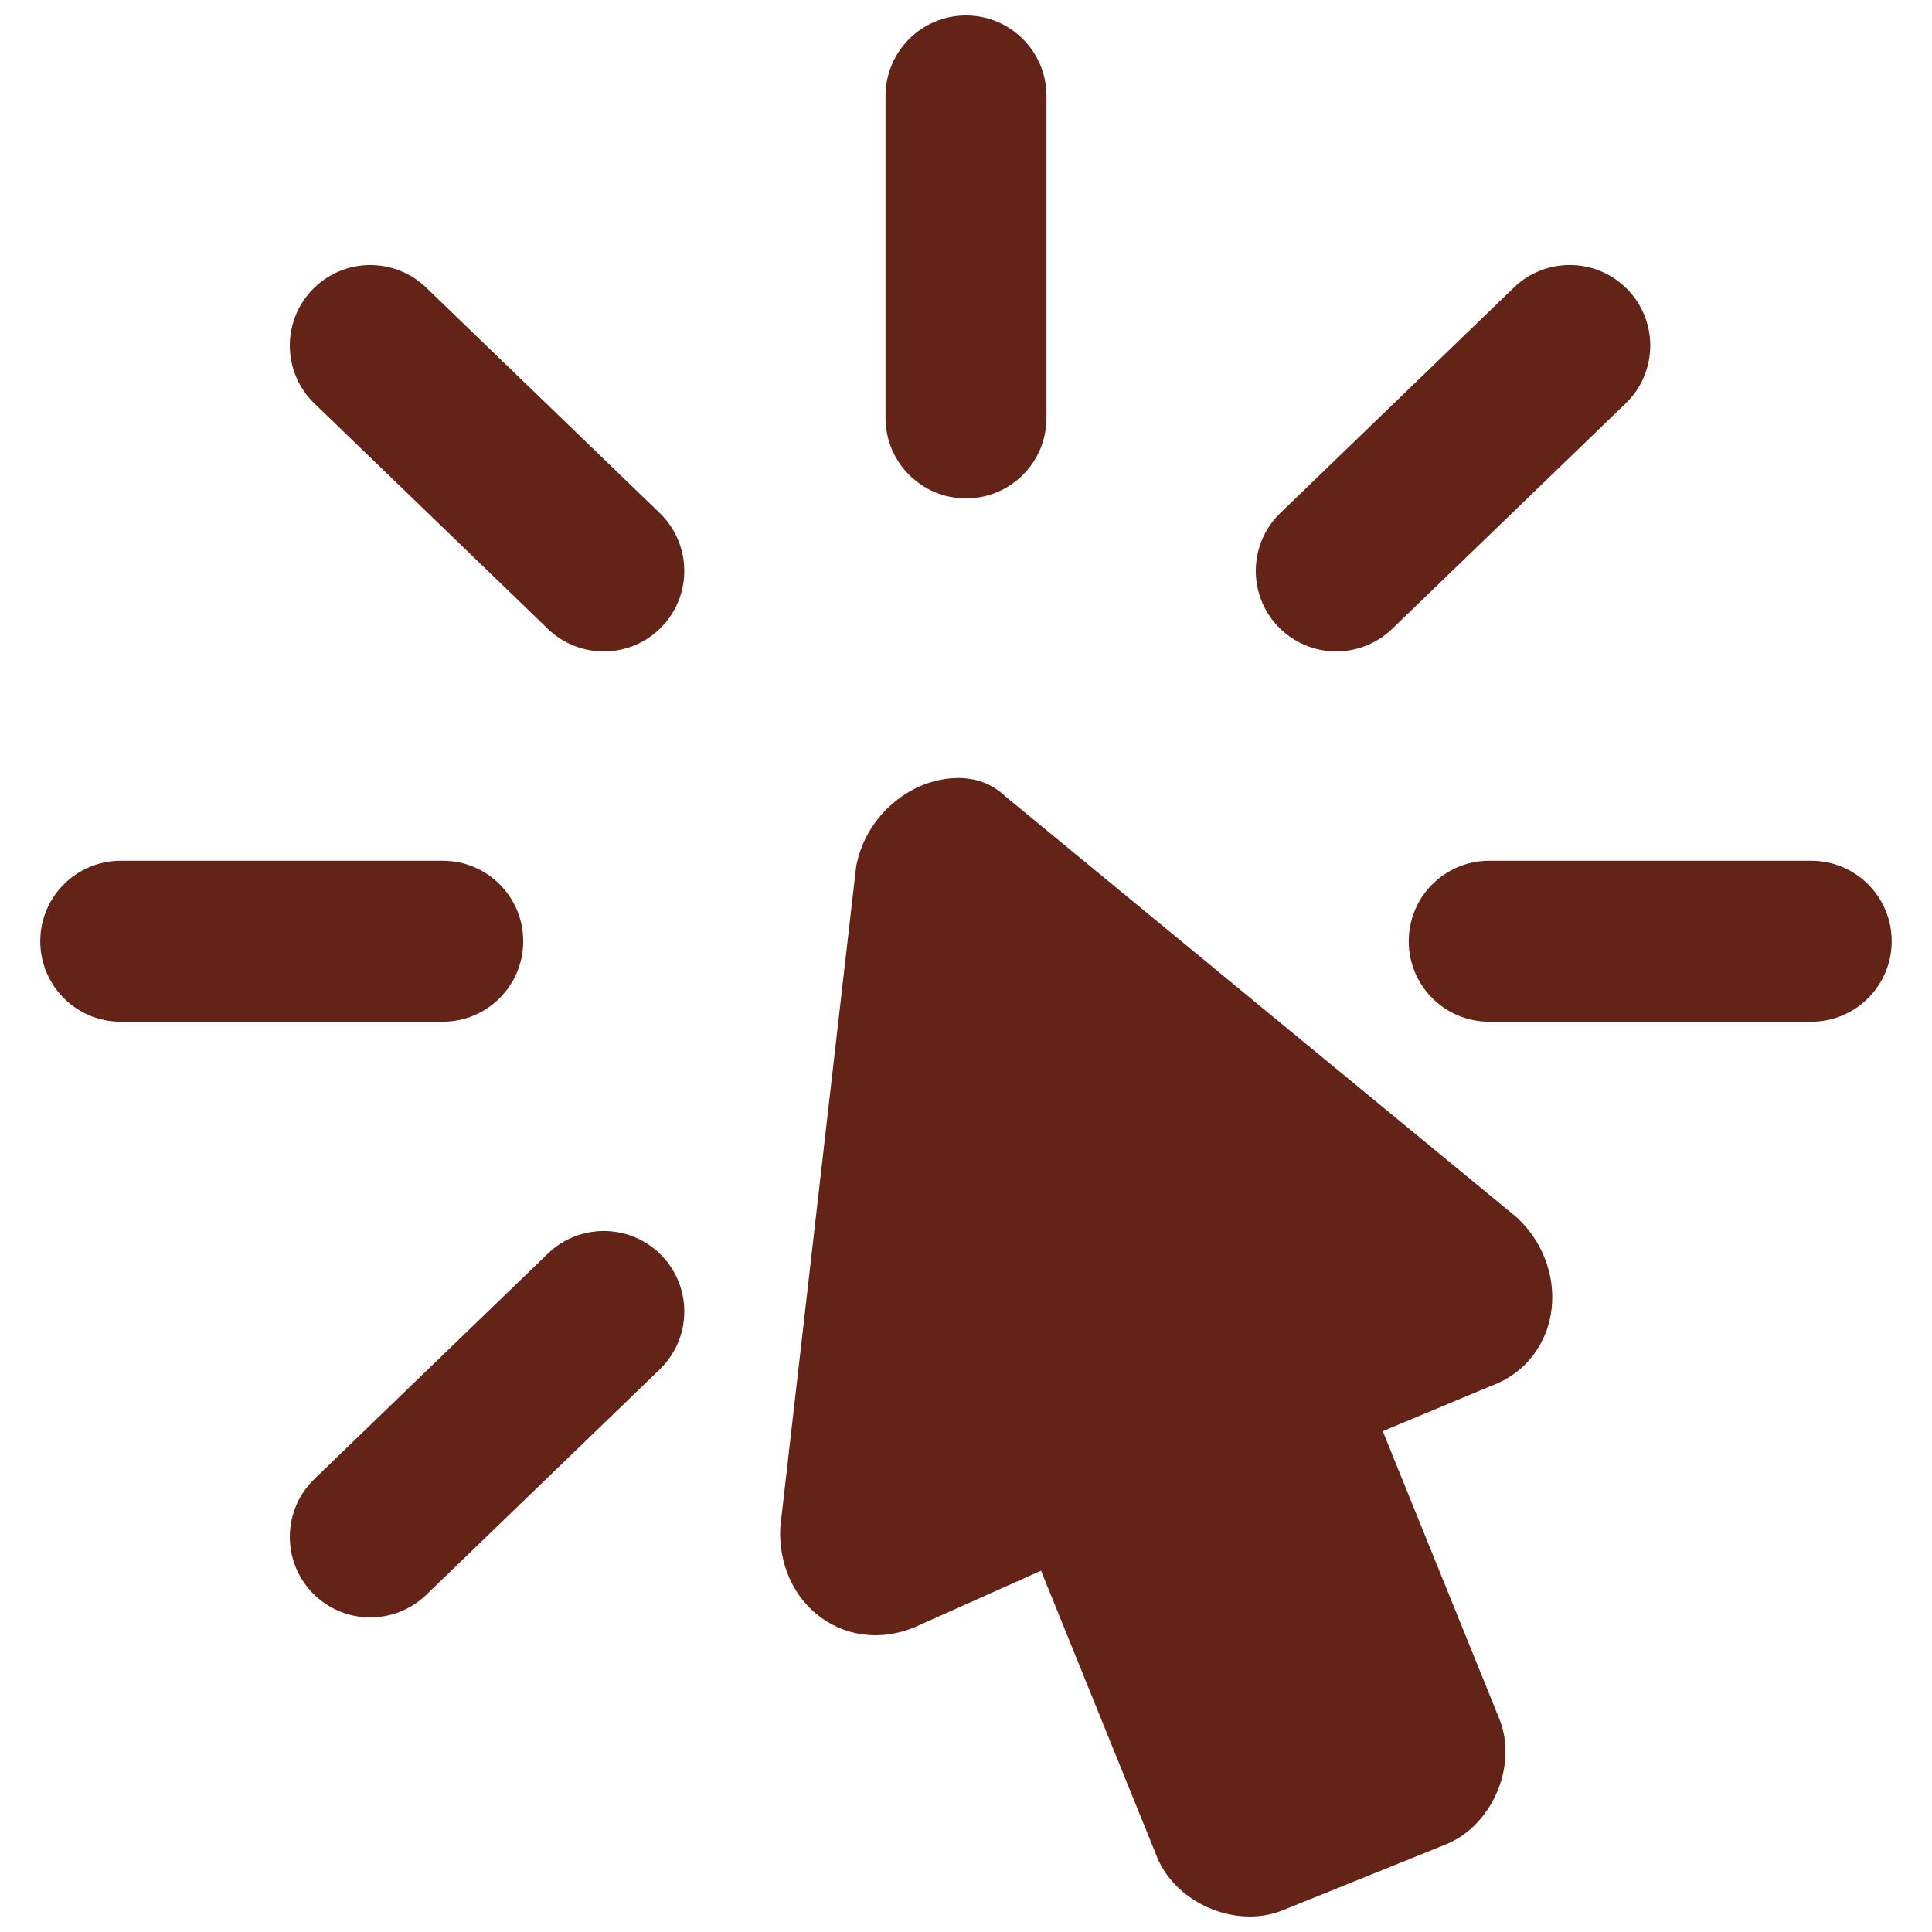 <svg xmlns="http://www.w3.org/2000/svg" fill="none" viewBox="0 0 50 50" id="Cursor-Highlight-Click-2--Streamline-Ultimate" height="50" width="50">
  <desc>
    Cursor Highlight Click 2 Streamline Icon: https://streamlinehq.com
  </desc>
  <path fill="#632317" fill-rule="evenodd" d="M25 0.4c1.151 0 2.083 0.933 2.083 2.083v8.333c0 1.151 -0.933 2.083 -2.083 2.083s-2.083 -0.933 -2.083 -2.083v-8.333c0 -1.151 0.933 -2.083 2.083 -2.083Zm14.214 31.073 -13.207 -10.873c-0.726 -0.689 -1.739 -0.487 -2.323 -0.194 -0.681 0.342 -1.316 1.018 -1.516 1.961 -0.007 0.032 -0.012 0.065 -0.016 0.098l-1.953 17.009c-0.003 0.024 -0.005 0.049 -0.006 0.073 -0.041 0.926 0.34 1.798 1.059 2.319 0.735 0.533 1.701 0.608 2.597 0.167l3.093 -1.384 2.994 7.39 0.001 0.004c0.261 0.653 0.806 1.099 1.351 1.334 0.546 0.235 1.246 0.325 1.901 0.064l0.005 -0.002 4.208 -1.699 0.003 -0.001c0.653 -0.261 1.1 -0.806 1.335 -1.351 0.235 -0.546 0.325 -1.246 0.064 -1.901l-0.003 -0.006 -3.015 -7.442 2.791 -1.167c0.955 -0.344 1.486 -1.155 1.58 -2.012 0.092 -0.839 -0.225 -1.722 -0.895 -2.346 -0.015 -0.014 -0.031 -0.028 -0.048 -0.042ZM11.031 7.444c-0.828 -0.799 -2.147 -0.776 -2.946 0.052s-0.776 2.147 0.052 2.946l6.042 5.833c0.828 0.799 2.147 0.776 2.946 -0.052s0.776 -2.147 -0.052 -2.946l-6.042 -5.833ZM1.042 24.359c0 -1.151 0.933 -2.083 2.083 -2.083h8.333c1.151 0 2.083 0.933 2.083 2.083s-0.933 2.083 -2.083 2.083h-8.333c-1.151 0 -2.083 -0.933 -2.083 -2.083Zm16.031 11.082c0.828 -0.799 0.851 -2.118 0.052 -2.946s-2.118 -0.851 -2.946 -0.052l-6.042 5.833c-0.828 0.799 -0.851 2.118 -0.052 2.946s2.118 0.851 2.946 0.052l6.042 -5.833ZM36.458 24.359c0 -1.151 0.933 -2.083 2.083 -2.083h8.333c1.151 0 2.083 0.933 2.083 2.083s-0.933 2.083 -2.083 2.083h-8.333c-1.151 0 -2.083 -0.933 -2.083 -2.083Zm5.614 -13.918c0.828 -0.799 0.851 -2.118 0.052 -2.946 -0.799 -0.828 -2.118 -0.851 -2.946 -0.052l-6.042 5.833c-0.828 0.799 -0.851 2.118 -0.052 2.946 0.799 0.828 2.118 0.851 2.946 0.052l6.042 -5.833Z" clip-rule="evenodd" stroke-width="2.083"></path>
</svg>
